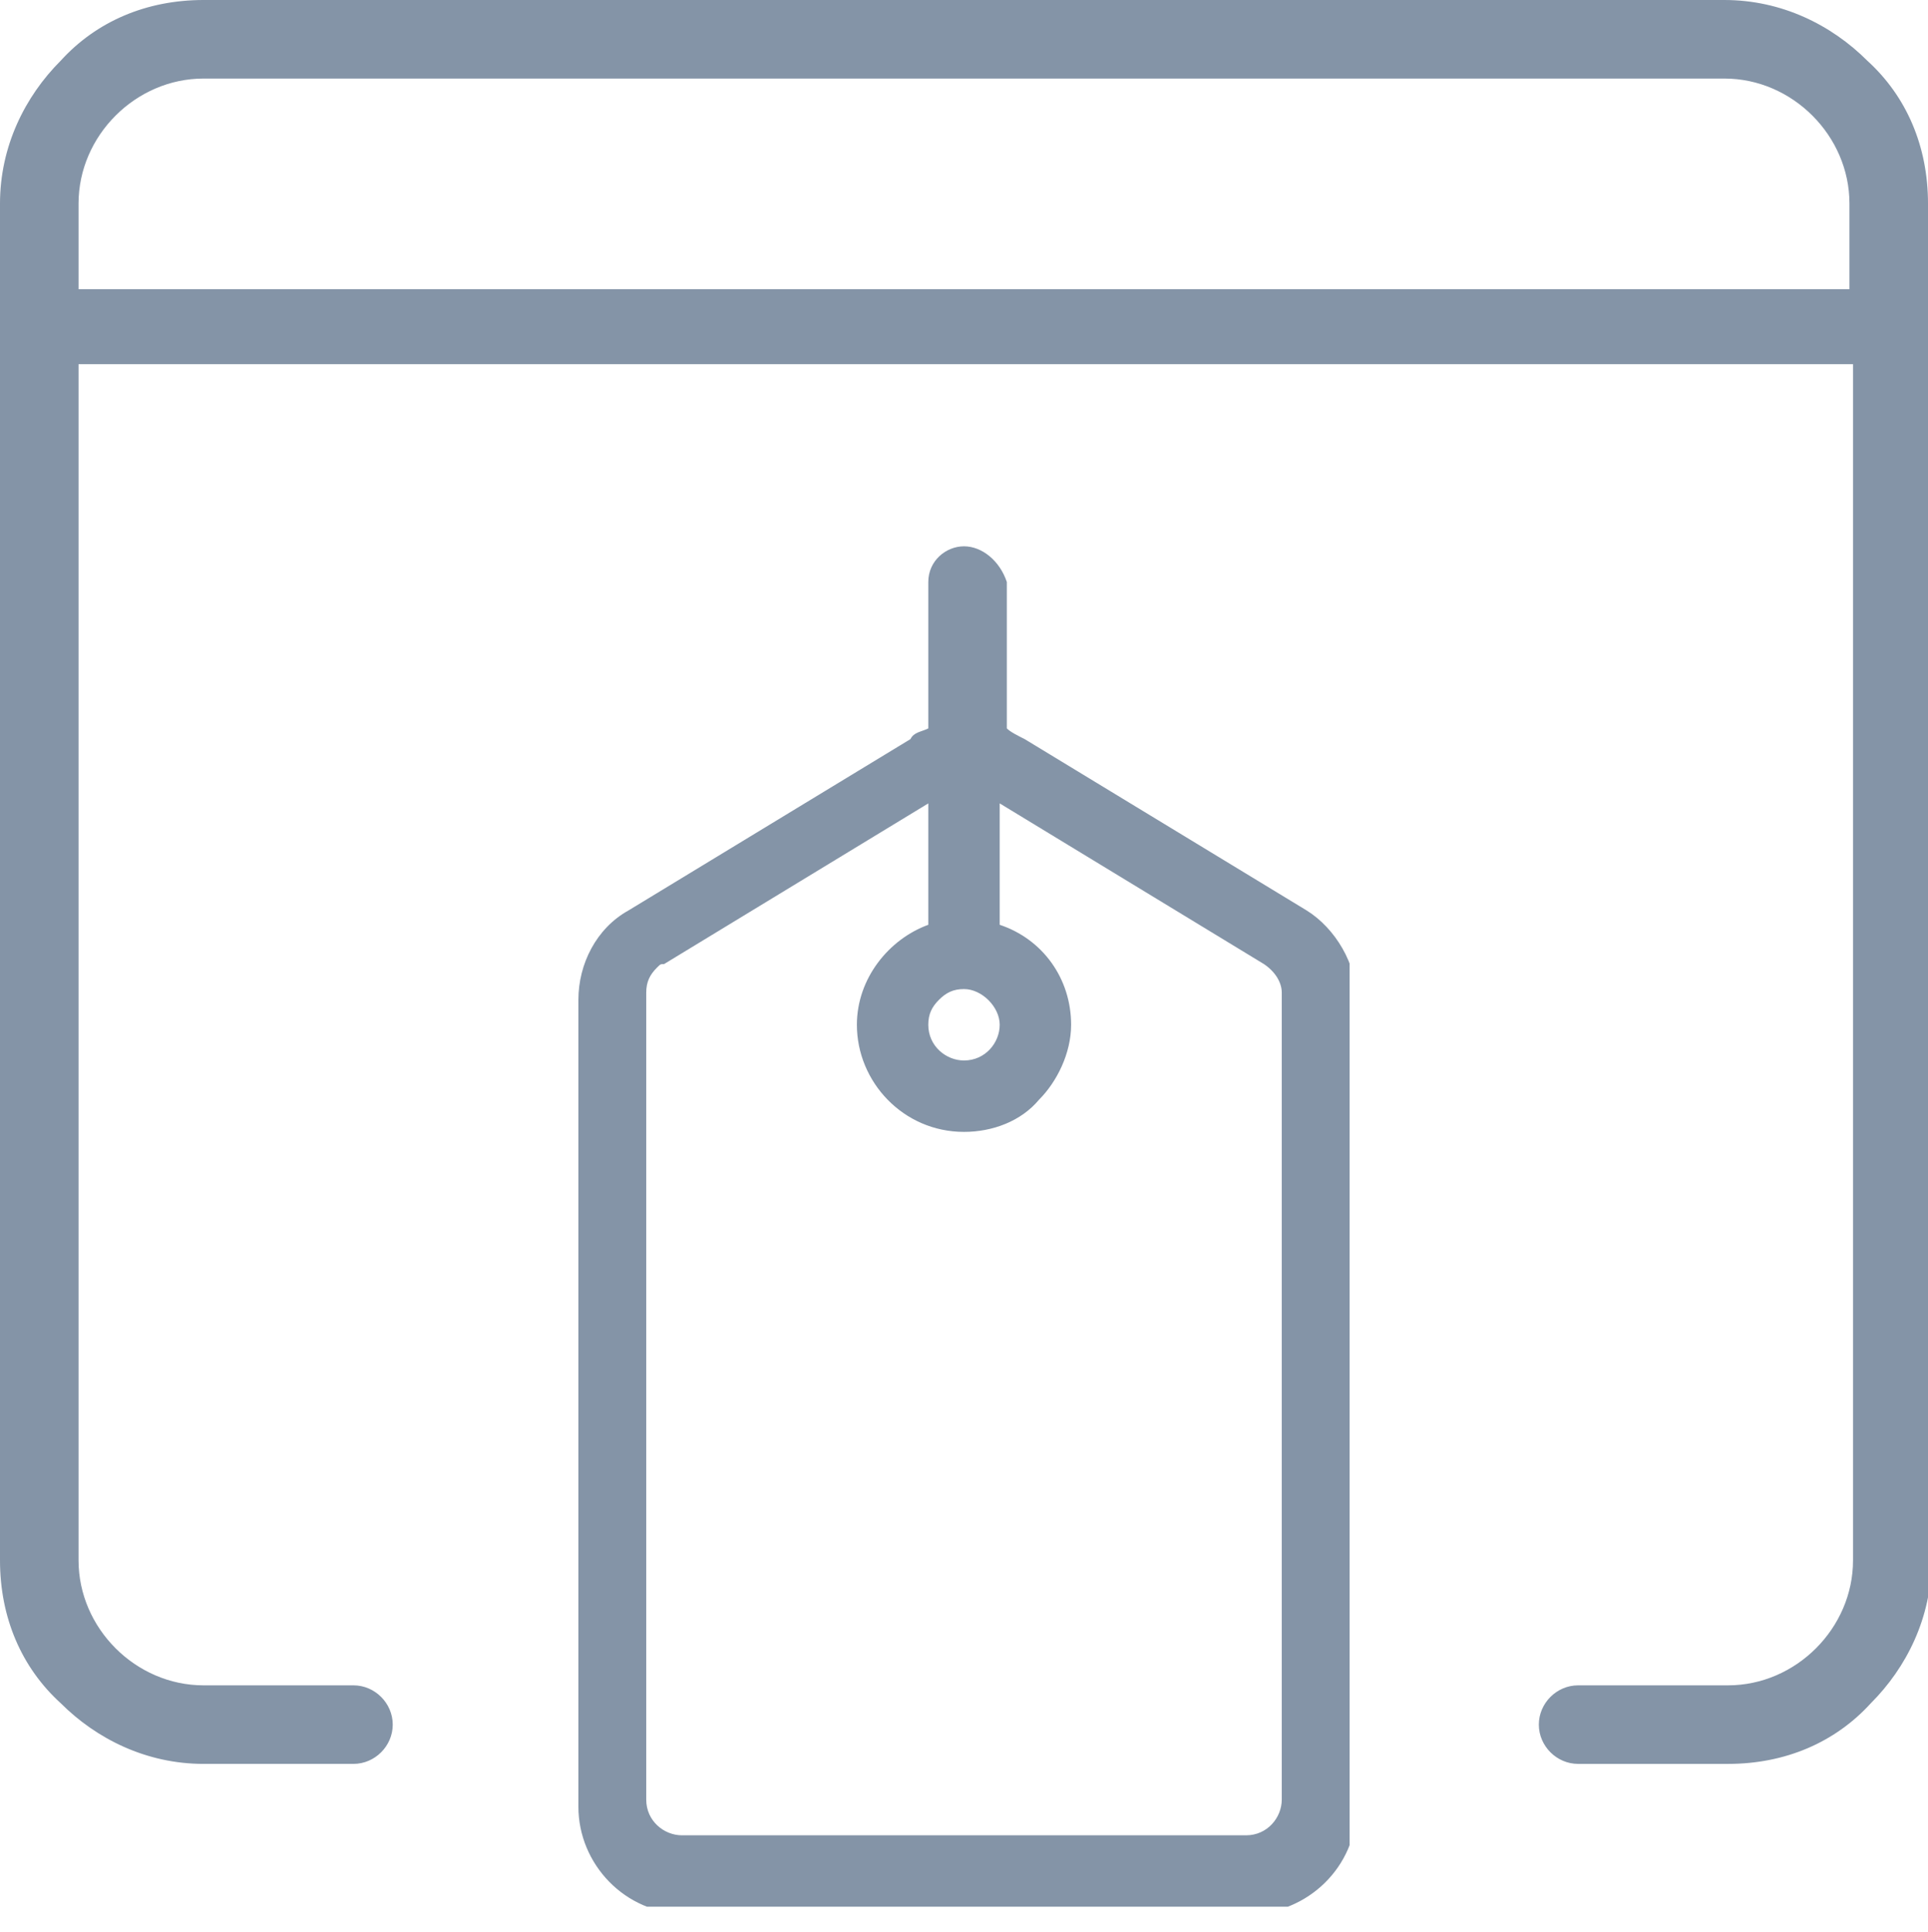 <svg xmlns="http://www.w3.org/2000/svg" xmlns:xlink="http://www.w3.org/1999/xlink" width="54" height="54.1" x="0" y="0" version="1.1" viewBox="0 0 54 54.1" xml:space="preserve" style="enable-background:new 0 0 54 54.1"><style type="text/css">.st0{clip-path:url(#SVGID_2_)}.st1{clip-path:url(#SVGID_4_);fill:#8494a7}.st2{clip-path:url(#SVGID_6_)}.st3{clip-path:url(#SVGID_8_);enable-background:new}.st4{clip-path:url(#SVGID_10_)}.st5{clip-path:url(#SVGID_12_)}.st6{clip-path:url(#SVGID_14_);fill:#8494a7}</style><g id="Vrstva_1"><g><defs><path id="SVGID_1_" d="M54,5.7c0-1.6-0.6-3-1.7-4c-1-1-2.4-1.7-4-1.7H5.7c-1.6,0-3,0.6-4,1.7c-1,1-1.7,2.4-1.7,4v38 c0,1.6,0.6,3,1.7,4c1,1,2.4,1.7,4,1.7h4.2c0.6,0,1.1-0.5,1.1-1.1c0-0.6-0.5-1.1-1.1-1.1H5.7c-1.9,0-3.5-1.6-3.5-3.5V10.2h49.7 v33.5c0,1.9-1.6,3.5-3.5,3.5h-4.2c-0.6,0-1.1,0.5-1.1,1.1c0,0.6,0.5,1.1,1.1,1.1h4.2c1.6,0,3-0.6,4-1.7c1-1,1.7-2.4,1.7-4V5.7z M51.8,8.1h-49H2.2V5.7c0-1.9,1.6-3.5,3.5-3.5h42.6c1.9,0,3.5,1.6,3.5,3.5V8.1z"/></defs><clipPath id="SVGID_2_"><use xlink:href="#SVGID_1_" style="overflow:visible"/></clipPath><g class="st0"><defs><rect id="SVGID_3_" width="155" height="132" x="-50" y="-39"/></defs><clipPath id="SVGID_4_"><use xlink:href="#SVGID_3_" style="overflow:visible"/></clipPath><rect width="64" height="59.4" x="-5" y="-5" class="st1"/></g></g><g><defs><rect id="SVGID_5_" width="21.7" height="38.1" x="16.1" y="15.3"/></defs><clipPath id="SVGID_6_"><use xlink:href="#SVGID_5_" style="overflow:visible"/></clipPath><g class="st2"><defs><rect id="SVGID_7_" width="155" height="132" x="-50" y="-39"/></defs><clipPath id="SVGID_8_"><use xlink:href="#SVGID_7_" style="overflow:visible"/></clipPath><g class="st3"><g><defs><rect id="SVGID_9_" width="22" height="39" x="16" y="15"/></defs><clipPath id="SVGID_10_"><use xlink:href="#SVGID_9_" style="overflow:visible"/></clipPath><g class="st4"><defs><path id="SVGID_11_" d="M27,15.3c-0.5,0-1,0.4-1,1v4.1c-0.2,0.1-0.4,0.1-0.5,0.3l-7.9,4.8c-0.9,0.5-1.4,1.5-1.4,2.5l0,22.6 c0,1.6,1.3,3,3,3h15.8c1.6,0,3-1.3,3-3l0-22.6c0-1-0.6-2-1.4-2.5l-7.9-4.8c-0.2-0.1-0.4-0.2-0.5-0.3v-4.1 C28,15.7,27.5,15.3,27,15.3z M35.4,27c0.3,0.2,0.5,0.5,0.5,0.8l0,22.6c0,0.5-0.4,1-1,1H19.1c-0.5,0-1-0.4-1-1l0-22.6 c0-0.3,0.1-0.5,0.3-0.7c0.1-0.1,0.1-0.1,0.2-0.1l7.4-4.5v3.4c-1.1,0.4-2,1.5-2,2.8c0,1.6,1.3,3,3,3c0.8,0,1.6-0.3,2.1-0.9 c0.5-0.5,0.9-1.3,0.9-2.1c0-1.3-0.8-2.4-2-2.8v-3.4L35.4,27z M28,28.7c0,0.5-0.4,1-1,1c-0.5,0-1-0.4-1-1 c0-0.3,0.1-0.5,0.3-0.7c0.2-0.2,0.4-0.3,0.7-0.3h0C27.5,27.7,28,28.2,28,28.7z"/></defs><clipPath id="SVGID_12_"><use xlink:href="#SVGID_11_" style="overflow:visible"/></clipPath><g class="st5"><defs><rect id="SVGID_13_" width="22" height="39" x="16" y="15"/></defs><clipPath id="SVGID_14_"><use xlink:href="#SVGID_13_" style="overflow:visible"/></clipPath><rect width="31.7" height="48.1" x="11.1" y="10.3" class="st6"/></g></g></g></g></g></g></g></svg>